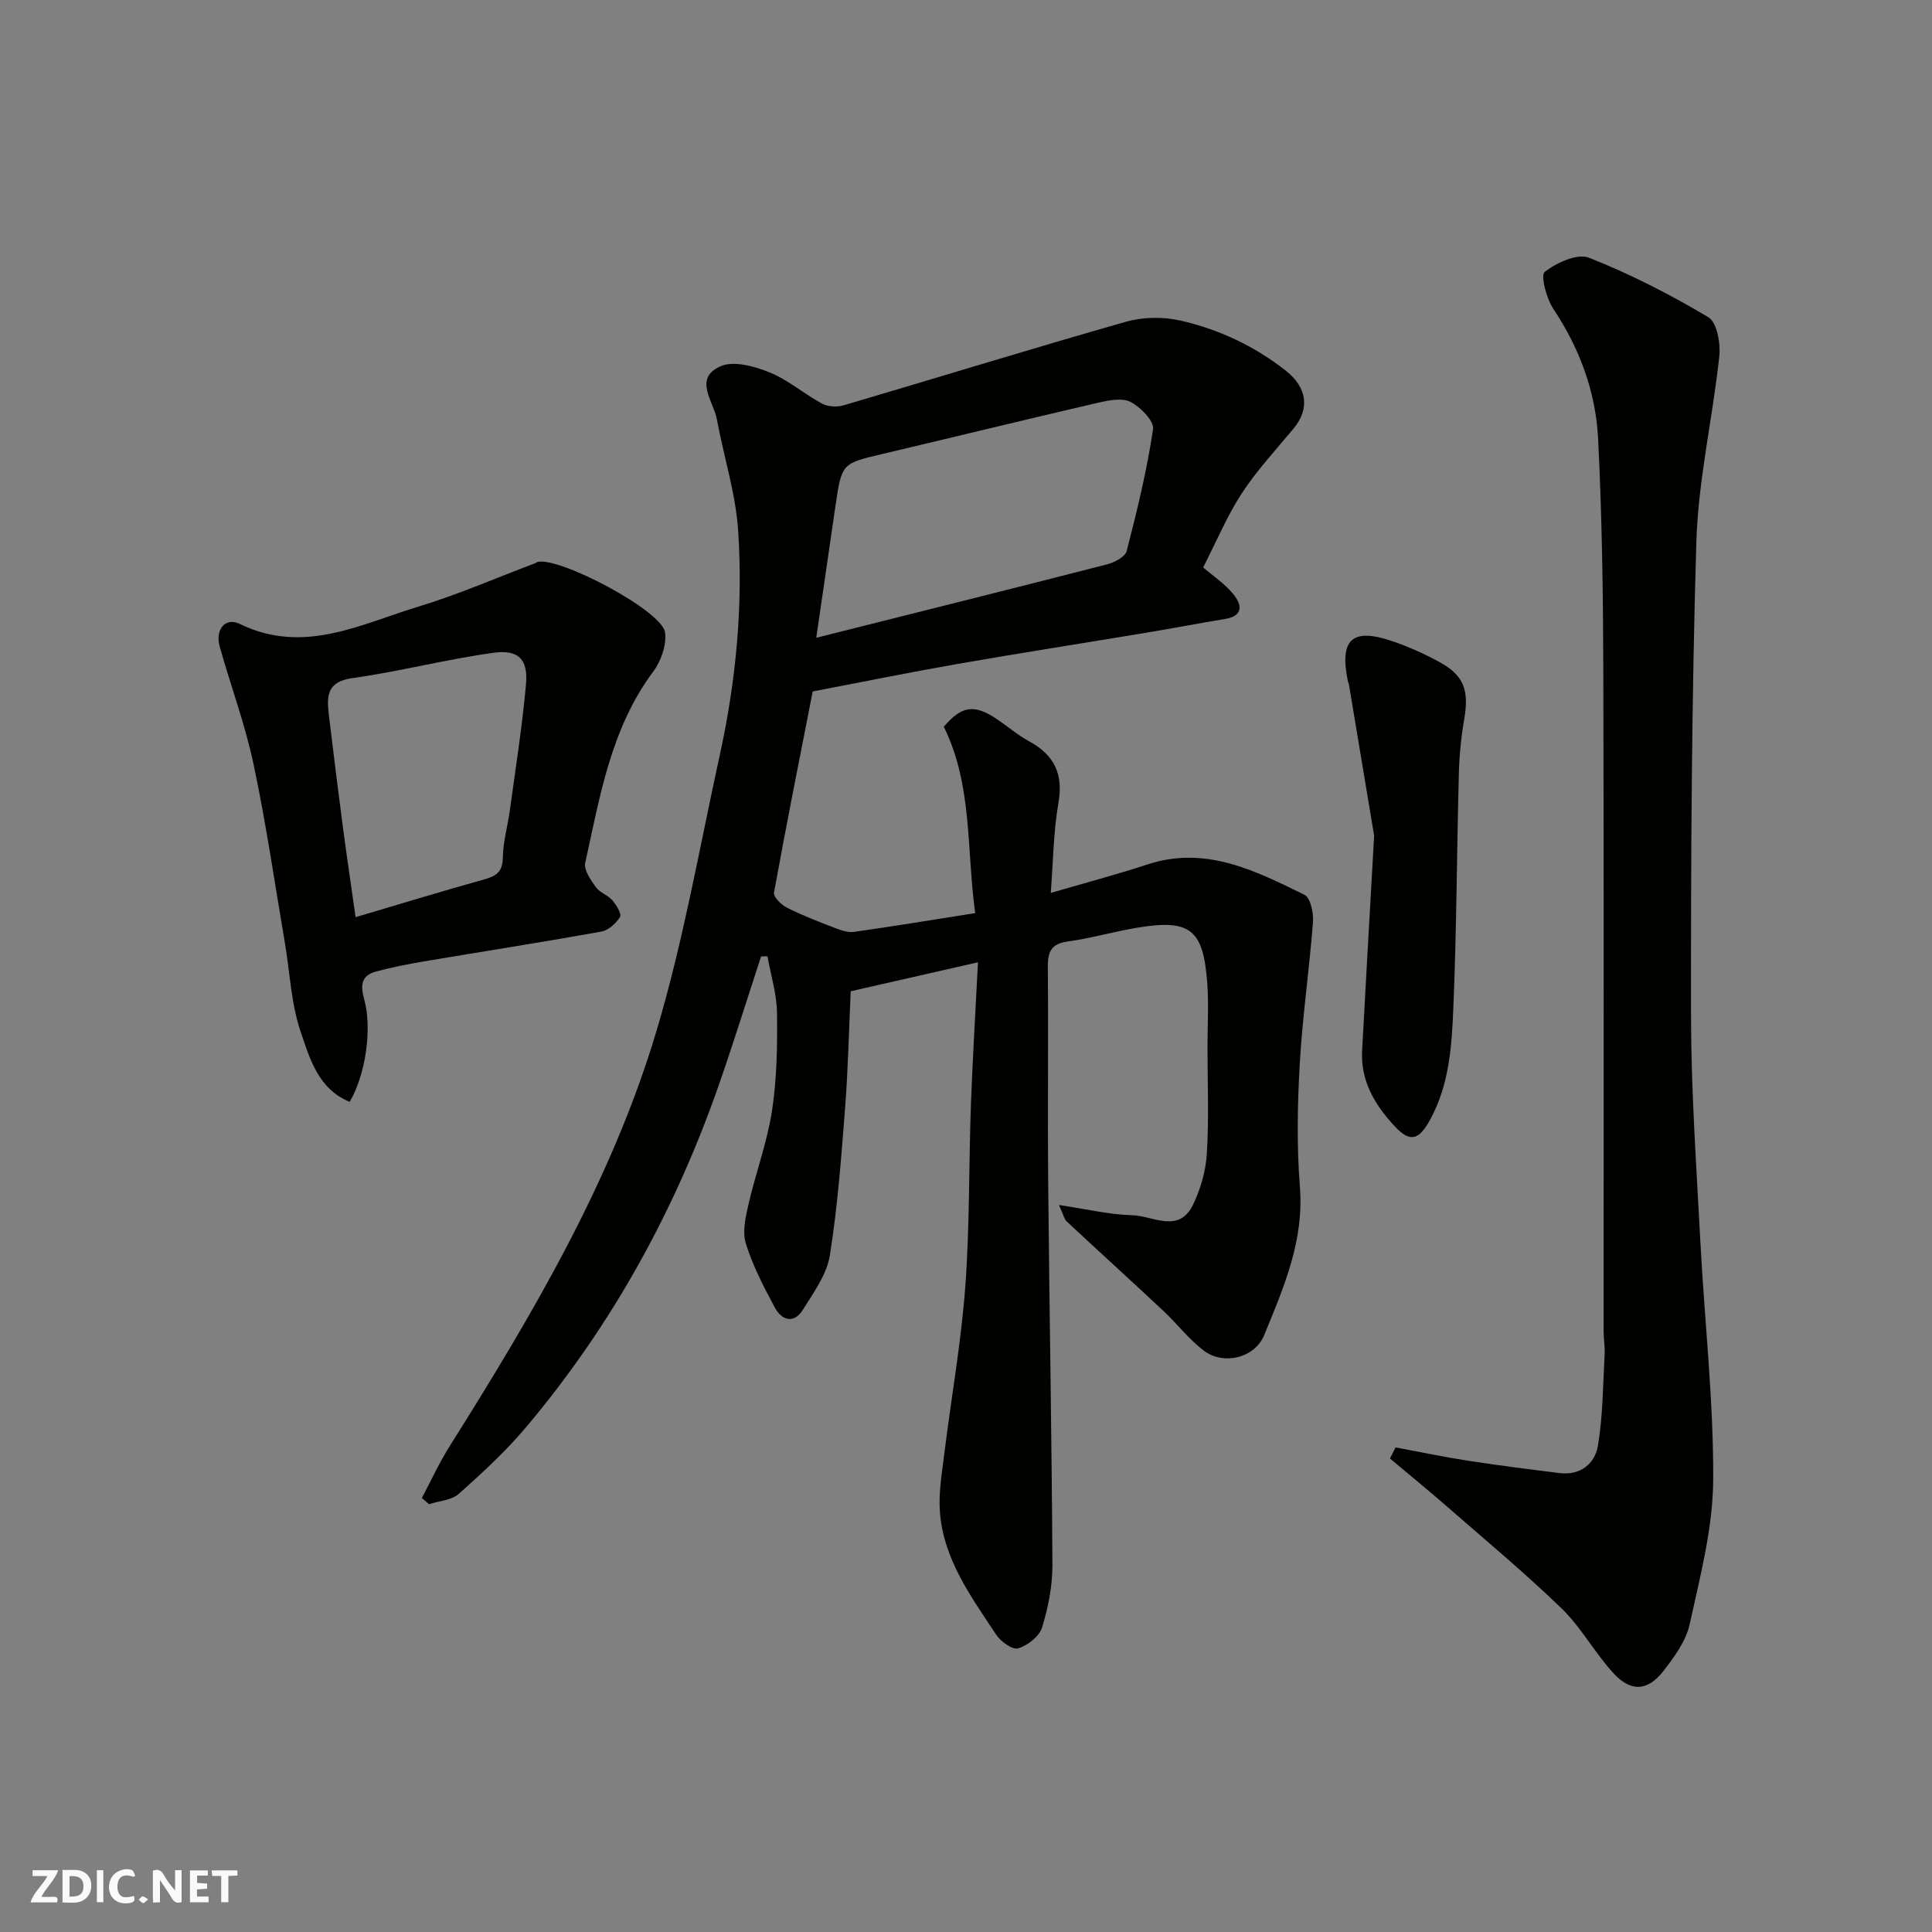 <svg enable-background="new 0 0 400 400" viewBox="0 0 400 400" xmlns="http://www.w3.org/2000/svg"><rect x="0" y="0" width="400" height="400" fill="#808080" stroke="none"/><g fill="#fafafb"><path d="m37.59 393.81c-.92.31-1.52.05-2-.78-.7-1.2-1.52-2.34-2.47-3.78v4.59c-.55.03-.95.05-1.41.07-.03-.37-.06-.64-.06-.91 0-1.91 0-3.81 0-5.7 1.13-.41 1.77-.03 2.29.91.62 1.11 1.38 2.14 2.31 3.19v-4.2h1.35v6.61z"/><path d="m12.94 393.88v-6.75c1.9.19 3.93-.54 5.37 1.29.8 1.01.78 2.88.03 3.97-1.37 1.97-3.4 1.51-5.4 1.49m1.45-1.22c2.04.12 2.92-.58 2.89-2.21-.03-1.51-.98-2.19-2.89-2z"/><path d="m11.81 393.87h-5.49c.68-2.18 2.47-3.48 3.51-5.45h-3.08v-1.21h5.29c-.71 2.13-2.44 3.48-3.47 5.51.86 0 1.63.04 2.39-.01.79-.05 1.14.21.85 1.16"/><path d="m39.33 393.86v-6.61h3.7v1.07h-2.22v1.52c.68.04 1.34.09 2.07.13v1.07c-.72.05-1.38.09-2.1.14v1.48h2.4v1.19h-3.85z"/><path d="m27.71 388.56c-1.15-.3-2.46-.61-3.1.64-.37.73-.41 1.93-.06 2.67.63 1.35 1.99.93 3.17.68.35.94-.01 1.32-.93 1.46-1.62.25-3.05-.27-3.76-1.48-.73-1.24-.6-3.03.31-4.17.88-1.11 2.71-1.7 4-1.16.32.13.44.74.65 1.12-.1.08-.19.16-.28.24"/><path d="m49.15 387.24v1.07c-.59.02-1.17.05-1.87.08v5.44h-1.48v-5.44h-1.85c-.05-.4-.08-.73-.13-1.15z"/><path d="m20.06 387.21h1.33v6.62h-1.33z"/><path d="m30.68 393.25c-.49.38-.8.79-1.05.76-.32-.05-.6-.45-.9-.7.26-.24.51-.64.8-.67.29-.04.62.3 1.15.61"/></g><path d="m202.48 199.23c-9.35 2.13-17.75 4.04-26.35 6-.38 8.25-.55 16.35-1.18 24.41-.79 10.14-1.54 20.31-3.15 30.33-.64 3.93-3.35 7.63-5.55 11.17-1.87 3.02-4.39 2.25-5.83-.43-2.3-4.26-4.56-8.64-6-13.23-.76-2.43-.06-5.5.55-8.15 1.49-6.48 3.86-12.8 4.86-19.34 1.02-6.66 1.13-13.51 1.04-20.27-.05-3.91-1.28-7.81-1.97-11.71-.44 0-.88 0-1.32 0-2.85 8.7-5.57 17.44-8.57 26.09-9.06 26.16-22.17 50.1-40.03 71.31-4.21 5-9.08 9.5-13.97 13.86-1.51 1.34-4.09 1.47-6.18 2.16-.5-.43-1-.86-1.49-1.29 1.88-3.53 3.55-7.2 5.67-10.58 17.15-27.27 33.61-55.01 42.89-86.05 5.58-18.66 8.92-38 13.1-57.07 3.37-15.37 4.88-30.99 3.82-46.66-.52-7.71-2.99-15.27-4.39-22.93-.69-3.76-4.93-8.45.7-11 2.69-1.22 7.02-.04 10.14 1.22 3.87 1.56 7.18 4.47 10.9 6.48 1.21.66 3.1.78 4.45.38 19.49-5.73 38.9-11.74 58.44-17.3 3.53-1.01 7.71-1.08 11.3-.27 7.96 1.81 15.34 5.27 21.84 10.37 4.46 3.51 5 7.91 1.64 11.97-3.66 4.42-7.61 8.65-10.73 13.43-3.09 4.74-5.3 10.06-8.01 15.35 2.15 1.85 4.51 3.41 6.23 5.51 1.71 2.09 2.28 4.5-1.69 5.16-5.46.9-10.89 1.94-16.35 2.85-13.04 2.17-26.11 4.2-39.14 6.48-9.79 1.71-19.54 3.7-29.89 5.68-2.6 13.26-5.43 27.43-8.01 41.64-.16.88 1.5 2.53 2.67 3.12 3.13 1.58 6.42 2.85 9.7 4.11 1.32.51 2.84 1.09 4.17.91 8.36-1.18 16.7-2.57 25.11-3.89-1.82-13.33-.53-26.52-6.5-38.59 3.66-4.28 6.22-4.73 10.82-1.69 2.31 1.53 4.43 3.39 6.85 4.71 5.23 2.84 7.12 6.78 6.06 12.82-1.04 5.96-1.08 12.1-1.58 18.57 6.88-2.01 13.53-3.77 20.06-5.91 12.02-3.93 22.26 1.3 32.45 6.29 1.25.61 1.93 3.75 1.78 5.63-.75 9.81-2.18 19.57-2.74 29.38-.48 8.47-.64 17.04.03 25.48.89 11.18-3.38 20.88-7.4 30.7-1.93 4.69-8.39 6.32-12.53 3.17-3.08-2.34-5.48-5.53-8.33-8.2-6.64-6.22-13.38-12.33-20.03-18.53-.5-.46-.64-1.31-1.6-3.4 5.78.86 10.47 2 15.19 2.12 4.24.11 9.61 3.87 12.55-2.13 1.6-3.27 2.67-7.08 2.89-10.71.44-7.31.13-14.66.13-21.99 0-4.36.26-8.74-.04-13.08-.8-11.3-3.5-13.44-14.51-11.62-4.81.8-9.54 2.19-14.37 2.85-3.45.47-4.17 2.14-4.14 5.29.13 15-.06 30 .08 44.99.24 26.27.74 52.53.87 78.8.02 4.34-.86 8.81-2.15 12.97-.57 1.84-2.97 3.7-4.93 4.31-1.15.36-3.59-1.38-4.53-2.79-5.2-7.86-10.93-15.62-11.68-25.44-.3-3.98.42-8.07.91-12.07 1.42-11.53 3.48-23 4.34-34.57.93-12.56.72-25.19 1.17-37.79.35-9.6.95-19.18 1.46-29.39zm-33.48-67.19c20.51-5.15 40.36-10.1 60.18-15.19 1.55-.4 3.78-1.55 4.09-2.77 2.15-8.33 4.19-16.72 5.46-25.21.25-1.69-2.59-4.59-4.66-5.65-1.79-.91-4.59-.33-6.81.18-14.87 3.45-29.7 7.08-44.57 10.59-8.38 1.98-8.41 1.92-9.7 10.64-1.3 8.85-2.57 17.7-3.99 27.41z" fill="#010100"/><path d="m288.93 299.67c4.99.93 9.96 1.98 14.97 2.75 6.3.98 12.63 1.77 18.96 2.56 4.35.55 7.36-1.95 7.98-5.68 1.03-6.18 1.03-12.54 1.38-18.83.09-1.64-.21-3.3-.21-4.96-.01-45.64.07-91.28-.06-136.92-.05-15.93-.28-31.87-1.08-47.77-.49-9.67-3.8-18.66-9.26-26.86-1.44-2.16-2.7-6.96-1.79-7.67 2.45-1.9 6.74-3.88 9.16-2.93 8.55 3.37 16.82 7.61 24.72 12.32 1.78 1.06 2.55 5.41 2.26 8.09-1.37 12.84-4.36 25.59-4.75 38.43-.98 32.73-1.14 65.49-1.1 98.24.02 15.53 1.12 31.06 1.93 46.58.86 16.47 2.75 32.93 2.66 49.39-.06 9.97-2.71 19.99-4.86 29.84-.76 3.48-3.17 6.78-5.43 9.69-3.28 4.21-6.72 4.43-10.36.48-3.87-4.2-6.65-9.44-10.72-13.39-7.61-7.37-15.78-14.16-23.77-21.14-3.87-3.37-7.85-6.62-11.78-9.92.38-.77.76-1.53 1.15-2.3z" fill="#010100"/><path d="m72.39 228.12c-6.52-2.66-8.28-9.01-10.16-14.56-1.96-5.78-2.2-12.14-3.23-18.24-2.11-12.37-3.9-24.8-6.5-37.07-1.74-8.24-4.72-16.21-7-24.33-1-3.57 1.12-6.22 4.17-4.73 13.2 6.42 25 .02 37-3.61 8.21-2.49 16.13-5.96 24.17-8.99.15-.06.28-.2.44-.24 4.5-1.14 25.78 10.08 26.41 14.57.36 2.58-.83 5.96-2.45 8.13-8.79 11.8-11.03 25.85-14.08 39.61-.32 1.46 1.15 3.53 2.21 5.02.81 1.13 2.47 1.63 3.4 2.71.84.97 1.98 2.83 1.61 3.44-.83 1.34-2.41 2.78-3.9 3.05-12.19 2.19-24.44 4.1-36.66 6.16-3.37.57-6.74 1.23-10.03 2.12-3.1.83-3.15 3.01-2.38 5.78 1.69 6.07.25 15.7-3.02 21.18zm1.23-38.23c9.25-2.73 17.88-5.38 26.58-7.8 2.51-.7 3.88-1.56 3.91-4.54.03-3.22.99-6.43 1.43-9.65 1.19-8.74 2.58-17.46 3.36-26.23.46-5.14-1.52-7.23-6.71-6.52-9.81 1.35-19.45 3.88-29.26 5.25-5.37.75-5.28 3.86-4.84 7.63.92 7.79 1.9 15.56 2.92 23.34.8 6.07 1.71 12.14 2.61 18.52z" fill="#010100"/><path d="m284.5 173.02c-1.16-6.99-3.2-19.22-5.24-31.44-.03-.16-.14-.3-.18-.46-1.81-8.73.82-11.22 9.17-8.38 3.37 1.15 6.67 2.63 9.8 4.34 5.07 2.78 6.13 5.89 5.1 11.81-.64 3.71-1.01 7.5-1.11 11.27-.43 16.24-.46 32.49-1.15 48.72-.33 7.76-.84 15.63-4.73 22.82-2.28 4.21-4.1 5-7.3 1.59-4.1-4.37-7.19-9.38-6.85-15.74.69-13.03 1.45-26.04 2.49-44.53z" fill="#010100"/></svg>